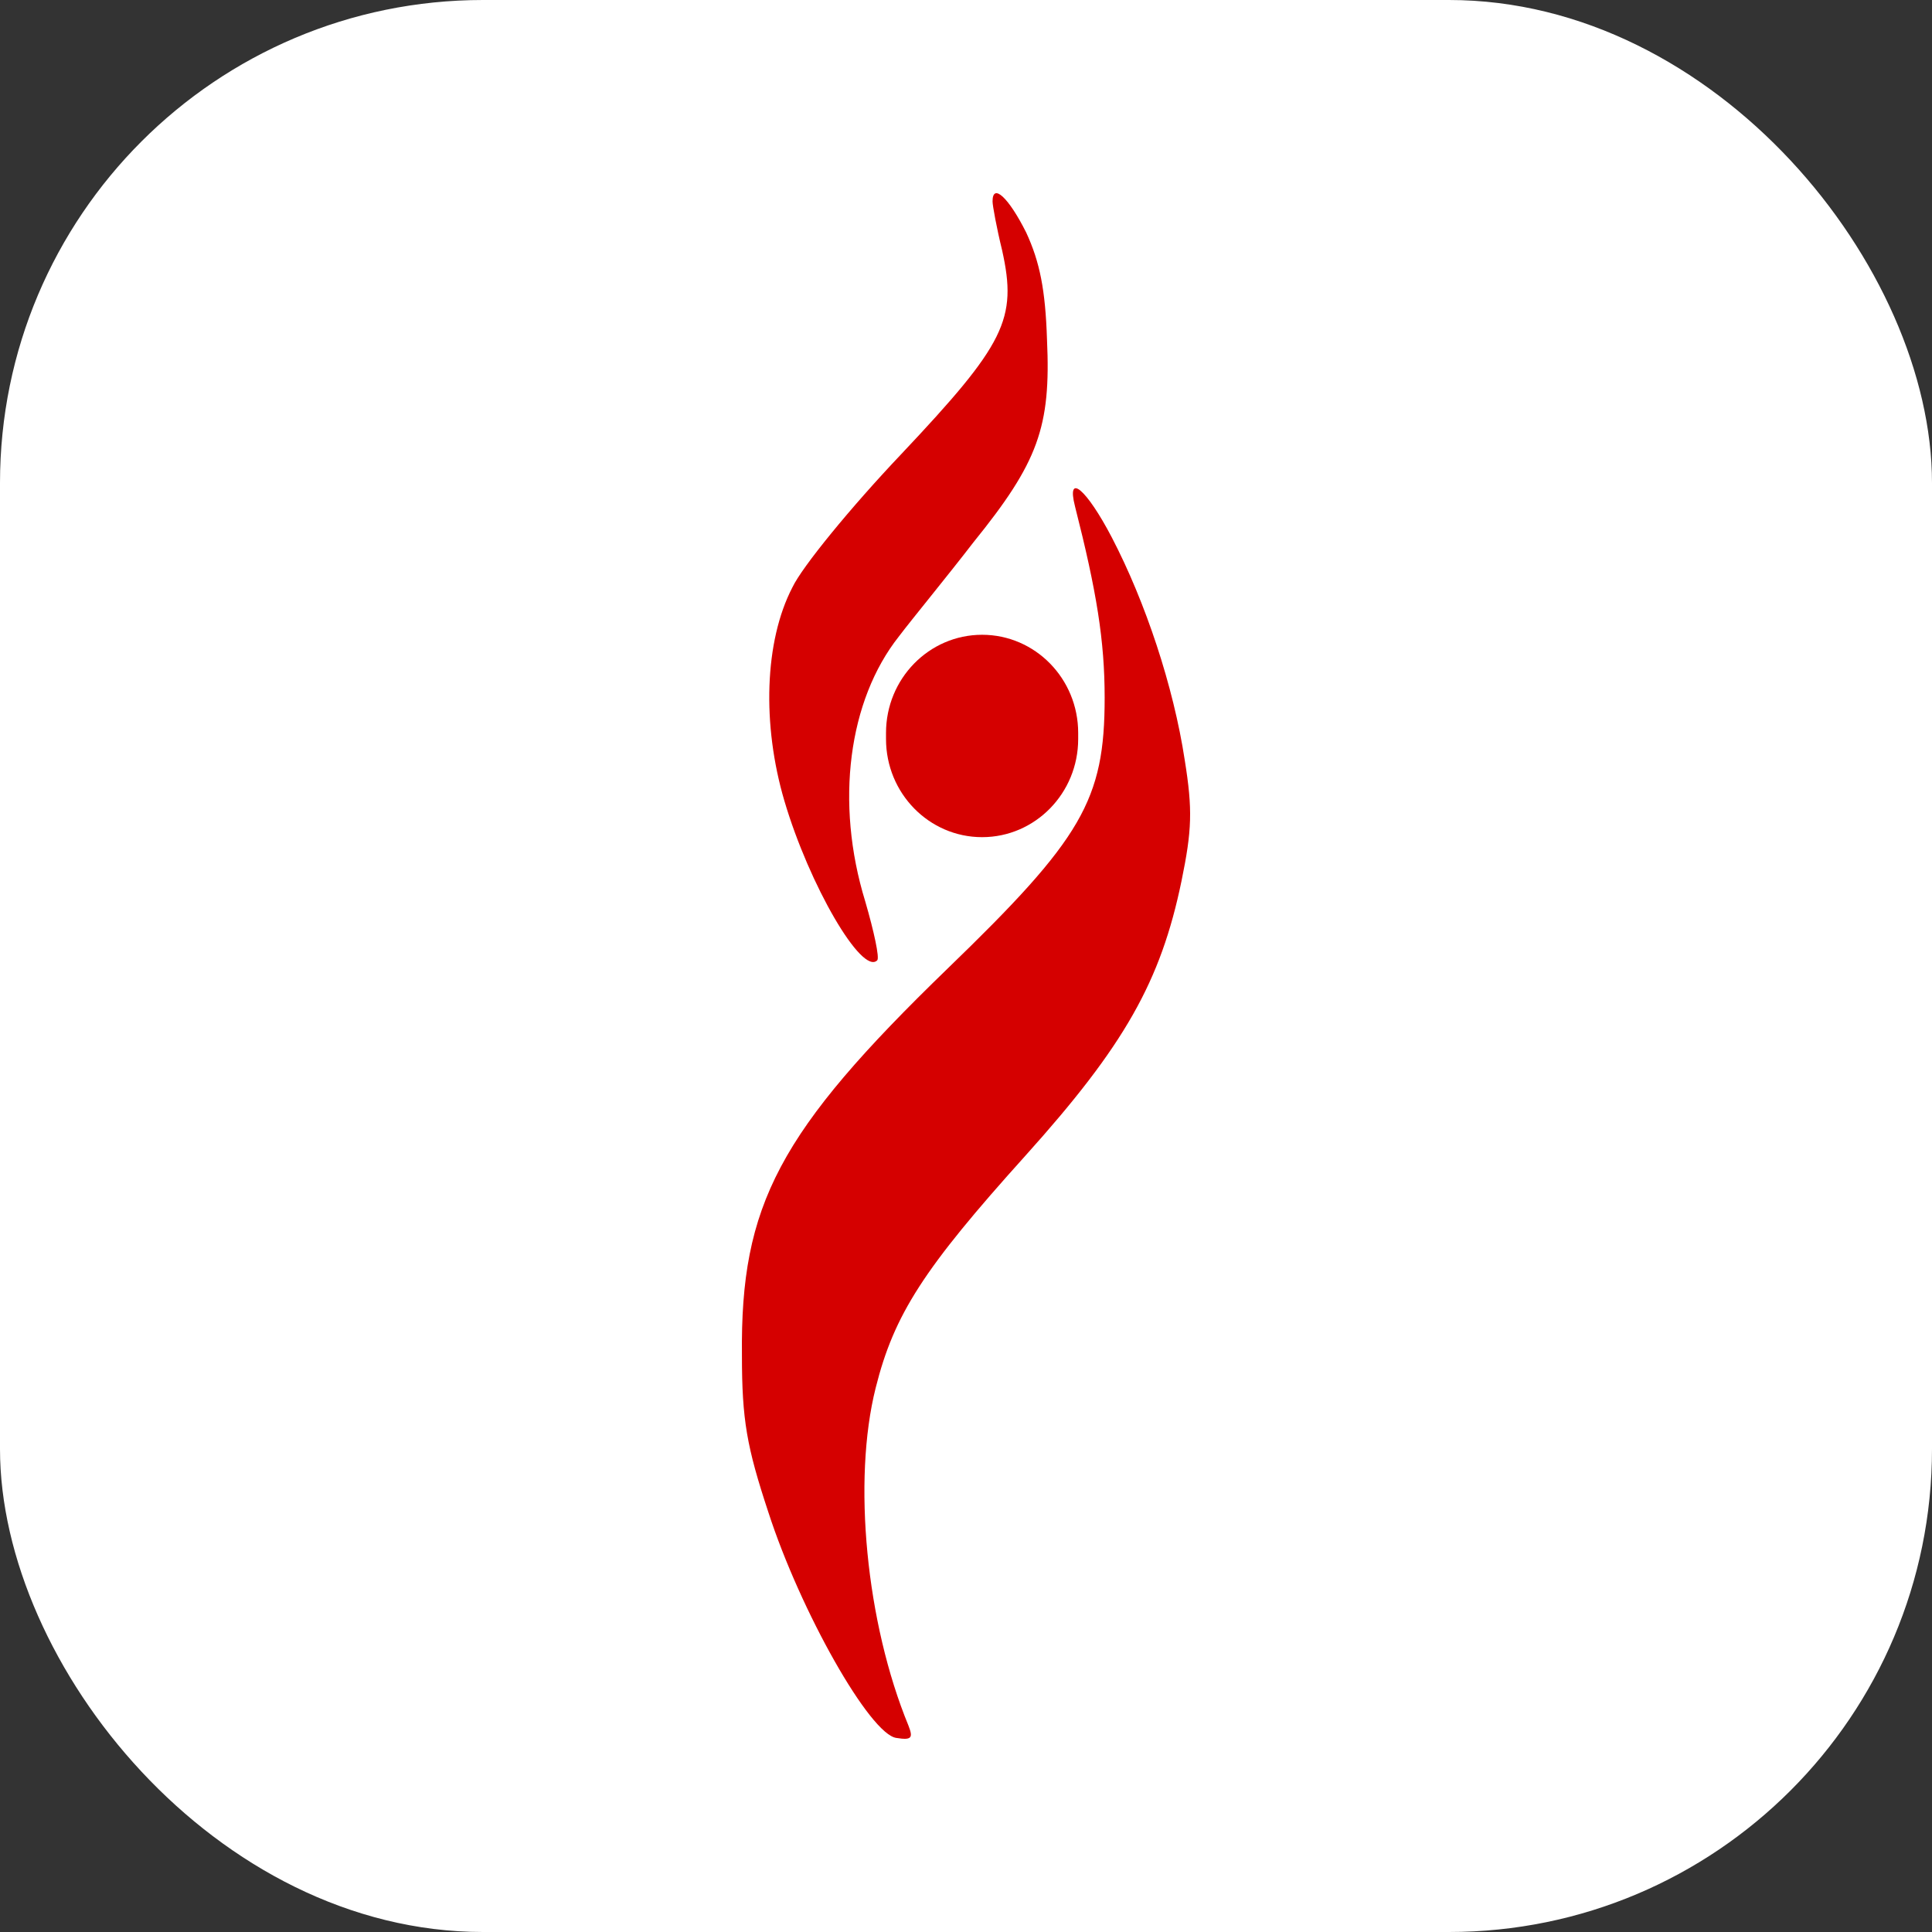 <svg xmlns="http://www.w3.org/2000/svg" version="1.1" xmlns:xlink="http://www.w3.org/1999/xlink" width="1000" height="1000"><rect width="100%" height="100%" fill="#333333" stroke="none"/><g clip-path="url(#SvgjsClipPath1040)"><rect width="1000" height="1000" fill="#ffffff"></rect><g transform="matrix(8,0,0,8,384,100)"><svg xmlns="http://www.w3.org/2000/svg" version="1.1" xmlns:xlink="http://www.w3.org/1999/xlink" width="29" height="100"><svg width="29" height="100" viewBox="0 0 29 100" fill="none" xmlns="http://www.w3.org/2000/svg">
<path d="M16.218 0.532C16.218 0.797 16.477 2.225 16.84 3.707C17.824 8.151 17.047 9.738 10.312 16.881C7.049 20.32 3.889 24.182 3.267 25.505C1.454 28.996 1.298 34.393 2.749 39.313C4.355 44.763 7.774 50.635 8.758 49.63C8.914 49.471 8.551 47.778 7.981 45.821C6.013 39.419 6.893 32.806 10.157 28.679C11.038 27.515 13.265 24.817 14.975 22.595C19.171 17.41 20 15.135 19.741 9.474C19.637 6.246 19.275 4.447 18.394 2.543C17.254 0.268 16.218 -0.684 16.218 0.532Z" fill="#D50000"></path>
<path d="M21.554 20.267C22.953 25.769 23.471 28.944 23.471 32.647C23.471 39.26 22.02 41.747 13.317 50.159C2.386 60.741 -0.101 65.449 0.003 75.184C0.003 79.364 0.314 81.11 1.713 85.342C3.785 91.744 8.292 99.733 10.002 99.945C10.986 100.103 11.089 99.945 10.779 99.151C8.033 92.485 7.152 83.279 8.655 77.3C9.846 72.539 11.763 69.576 18.342 62.275C24.766 55.132 27.097 51.006 28.444 44.498C29.118 41.218 29.17 39.895 28.651 36.668C27.926 31.906 26.113 26.457 23.937 22.277C22.279 19.103 20.984 18.045 21.554 20.267Z" fill="#D50000"></path>
<path d="M9.325 34.919C9.325 31.412 12.108 28.57 15.542 28.57C18.975 28.57 21.758 31.412 21.758 34.919V35.315C21.758 38.822 18.975 41.664 15.542 41.664C12.108 41.664 9.325 38.822 9.325 35.315V34.919Z" fill="#D50000"></path>
</svg></svg></g></g><defs><clipPath id="SvgjsClipPath1040"><rect width="1000" height="1000" x="0" y="0" rx="250" ry="250"></rect></clipPath></defs></svg>